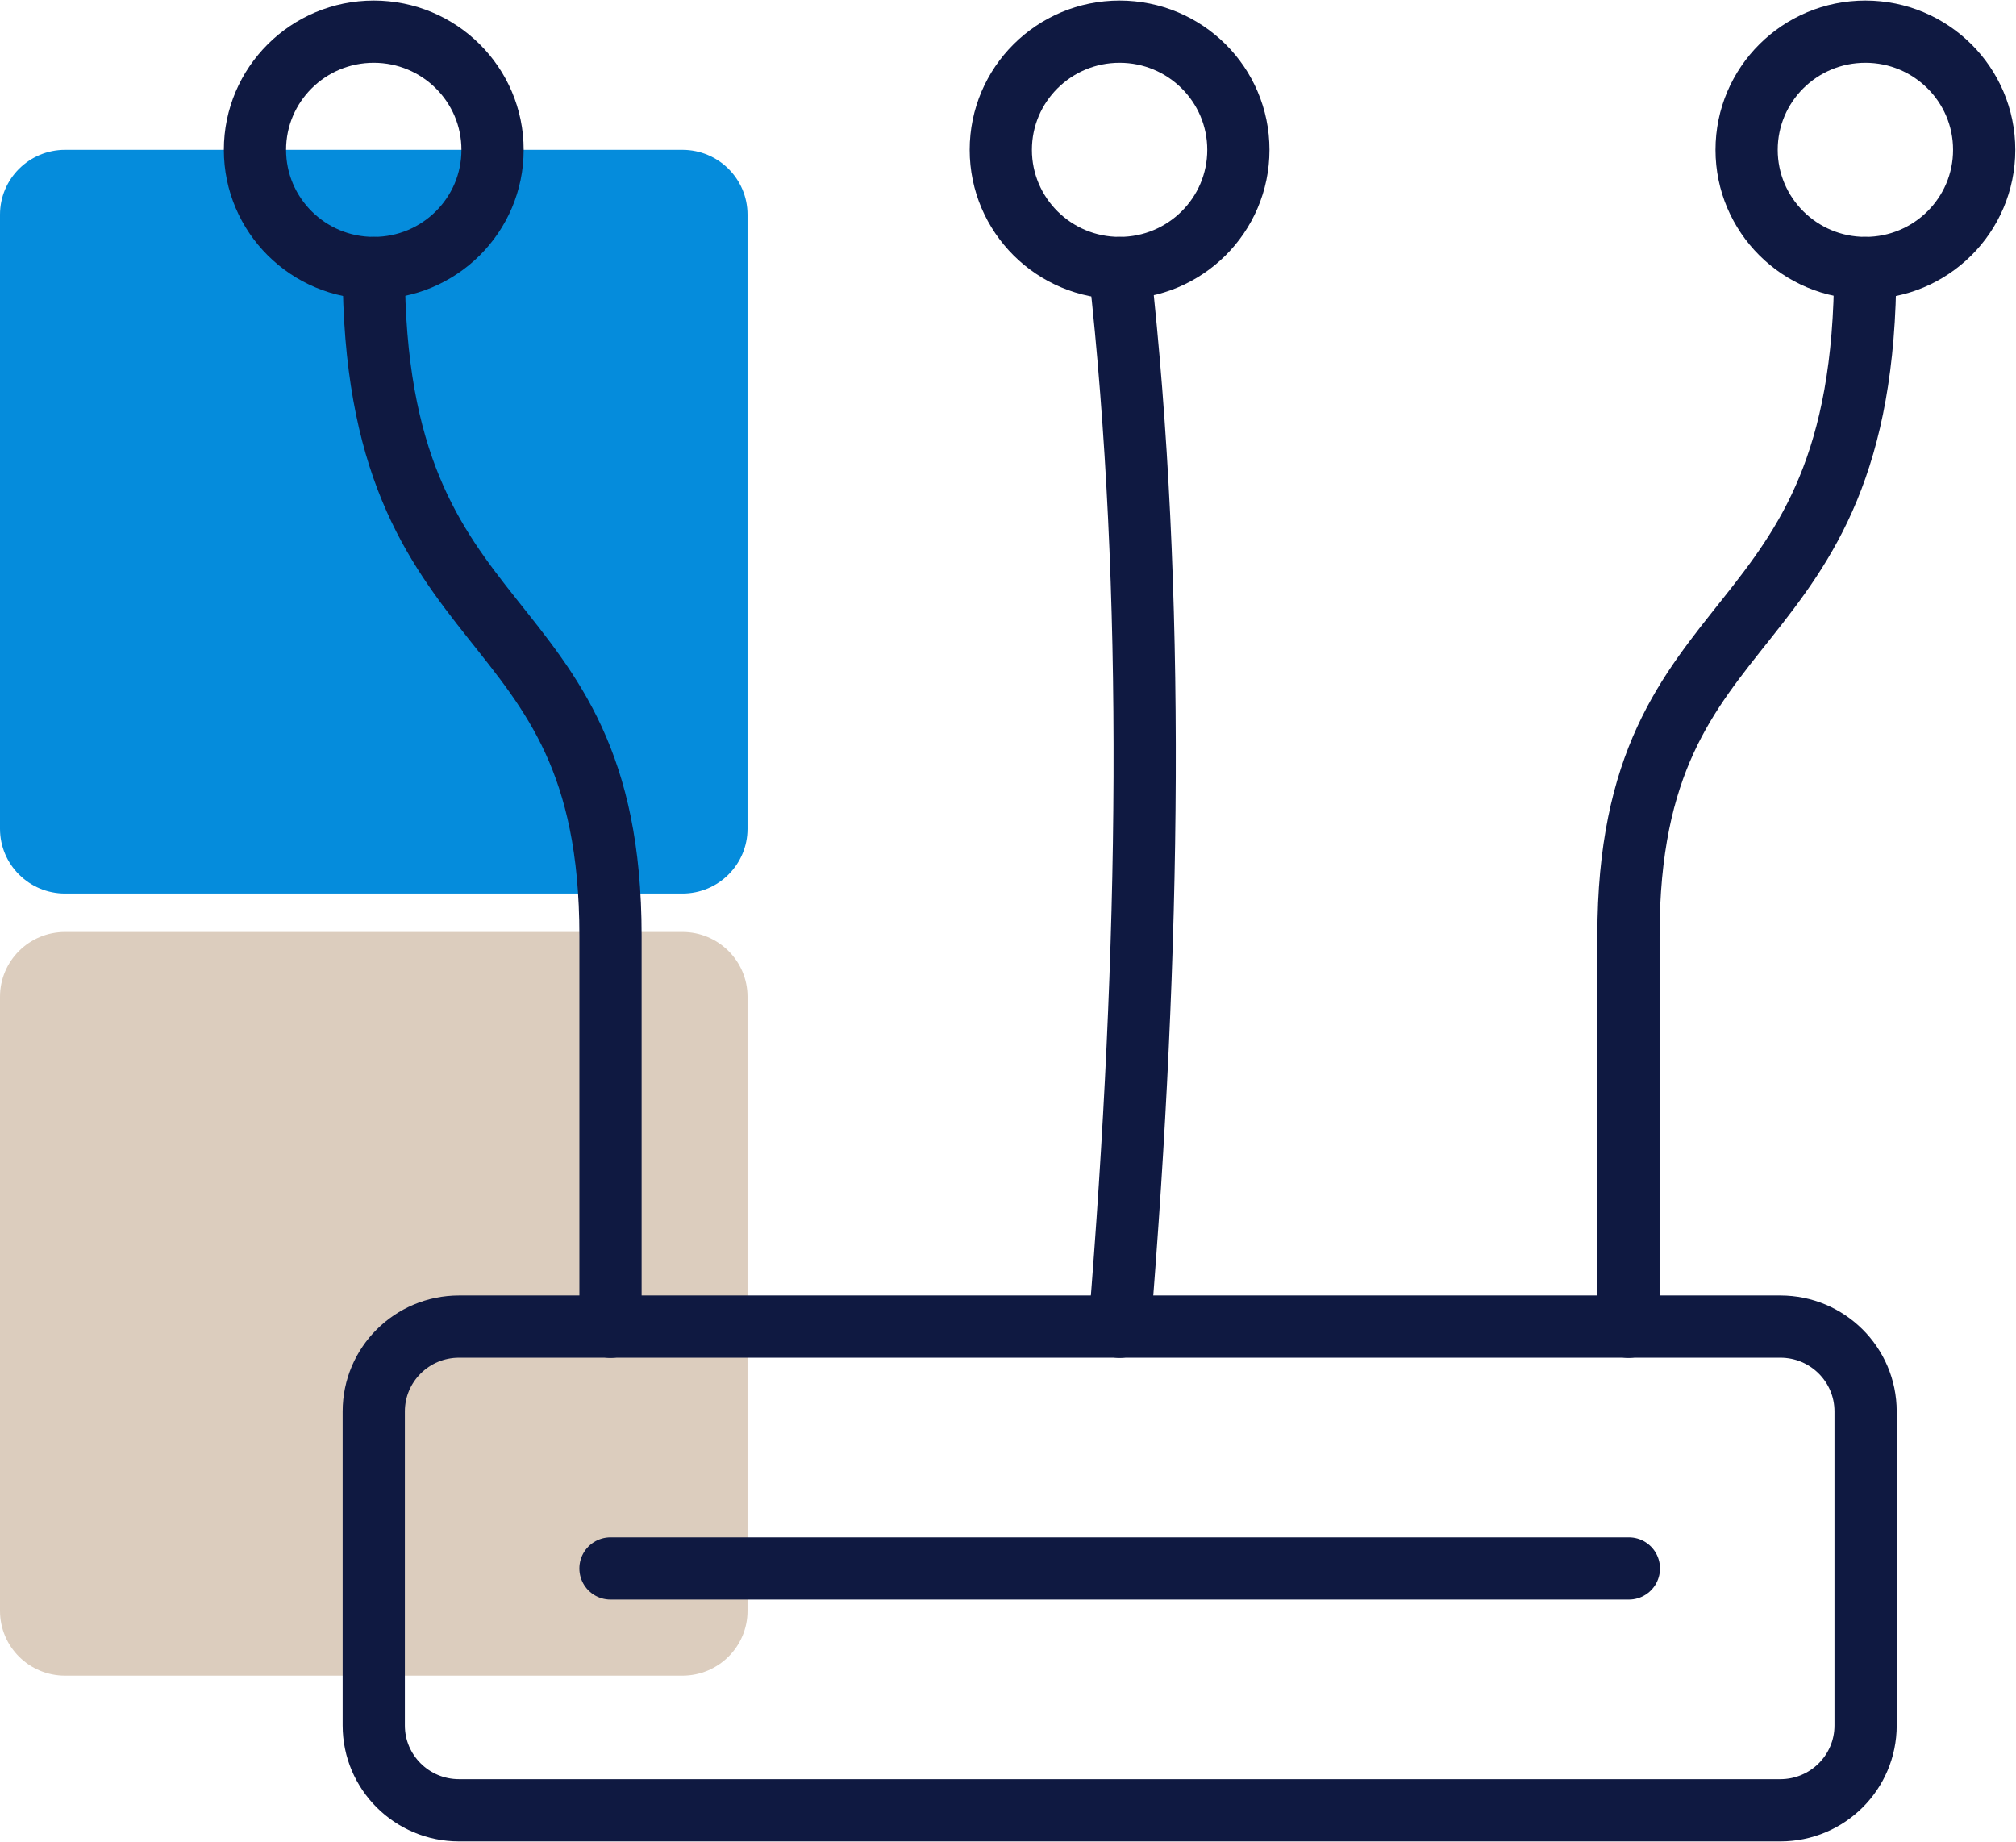 <svg width="81" height="74" viewBox="0 0 81 74" fill="none" xmlns="http://www.w3.org/2000/svg">
<g clip-path="url(#clip0_3557_1406)">
<path d="M27.418 6.02H2.616C1.171 6.02 0 7.185 0 8.623V33.295C0 34.733 1.171 35.898 2.616 35.898H27.418C28.863 35.898 30.034 34.733 30.034 33.295V8.623C30.034 7.185 28.863 6.02 27.418 6.02Z" fill="#058CDC"/>
<path d="M27.418 37.441H2.616C1.171 37.441 0 38.606 0 40.044V64.716C0 66.154 1.171 67.319 2.616 67.319H27.418C28.863 67.319 30.034 66.154 30.034 64.716V40.044C30.034 38.606 28.863 37.441 27.418 37.441Z" fill="#DCCDBE"/>
<path d="M71.531 53.296H18.443C16.551 53.296 15.017 54.822 15.017 56.704V69.32C15.017 71.202 16.551 72.728 18.443 72.728H71.531C73.424 72.728 74.957 71.202 74.957 69.32V56.704C74.957 54.822 73.424 53.296 71.531 53.296Z" stroke="#0F1941" stroke-width="2.5" stroke-linecap="round" stroke-linejoin="round"/>
<path d="M24.528 63.012H65.446" stroke="#0F1941" stroke-width="2.5" stroke-linecap="round" stroke-linejoin="round"/>
<path d="M15.017 10.768C17.653 10.768 19.79 8.642 19.79 6.02C19.79 3.397 17.653 1.272 15.017 1.272C12.381 1.272 10.244 3.397 10.244 6.02C10.244 8.642 12.381 10.768 15.017 10.768Z" stroke="#0F1941" stroke-width="2.5" stroke-linecap="round" stroke-linejoin="round"/>
<path d="M44.983 10.768C47.619 10.768 49.756 8.642 49.756 6.02C49.756 3.397 47.619 1.272 44.983 1.272C42.347 1.272 40.21 3.397 40.21 6.02C40.21 8.642 42.347 10.768 44.983 10.768Z" stroke="#0F1941" stroke-width="2.5" stroke-linecap="round" stroke-linejoin="round"/>
<path d="M74.949 10.768C77.585 10.768 79.722 8.642 79.722 6.02C79.722 3.397 77.585 1.272 74.949 1.272C72.313 1.272 70.176 3.397 70.176 6.02C70.176 8.642 72.313 10.768 74.949 10.768Z" stroke="#0F1941" stroke-width="2.5" stroke-linecap="round" stroke-linejoin="round"/>
<path d="M44.983 10.768C46.432 23.774 46.219 38.119 44.983 53.304" stroke="#0F1941" stroke-width="2.5" stroke-linecap="round" stroke-linejoin="round"/>
<path d="M15.017 10.768C15.017 26.495 24.529 23.646 24.529 37.585V53.304" stroke="#0F1941" stroke-width="2.5" stroke-linecap="round" stroke-linejoin="round"/>
<path d="M74.941 10.768C74.941 26.495 65.429 23.646 65.429 37.585V53.304" stroke="#0F1941" stroke-width="2.5" stroke-linecap="round" stroke-linejoin="round"/>
</g>
<defs>
<clipPath id="clip0_3557_1406">
<rect width="81" height="74" fill="white"/>
</clipPath>
</defs>
</svg>
